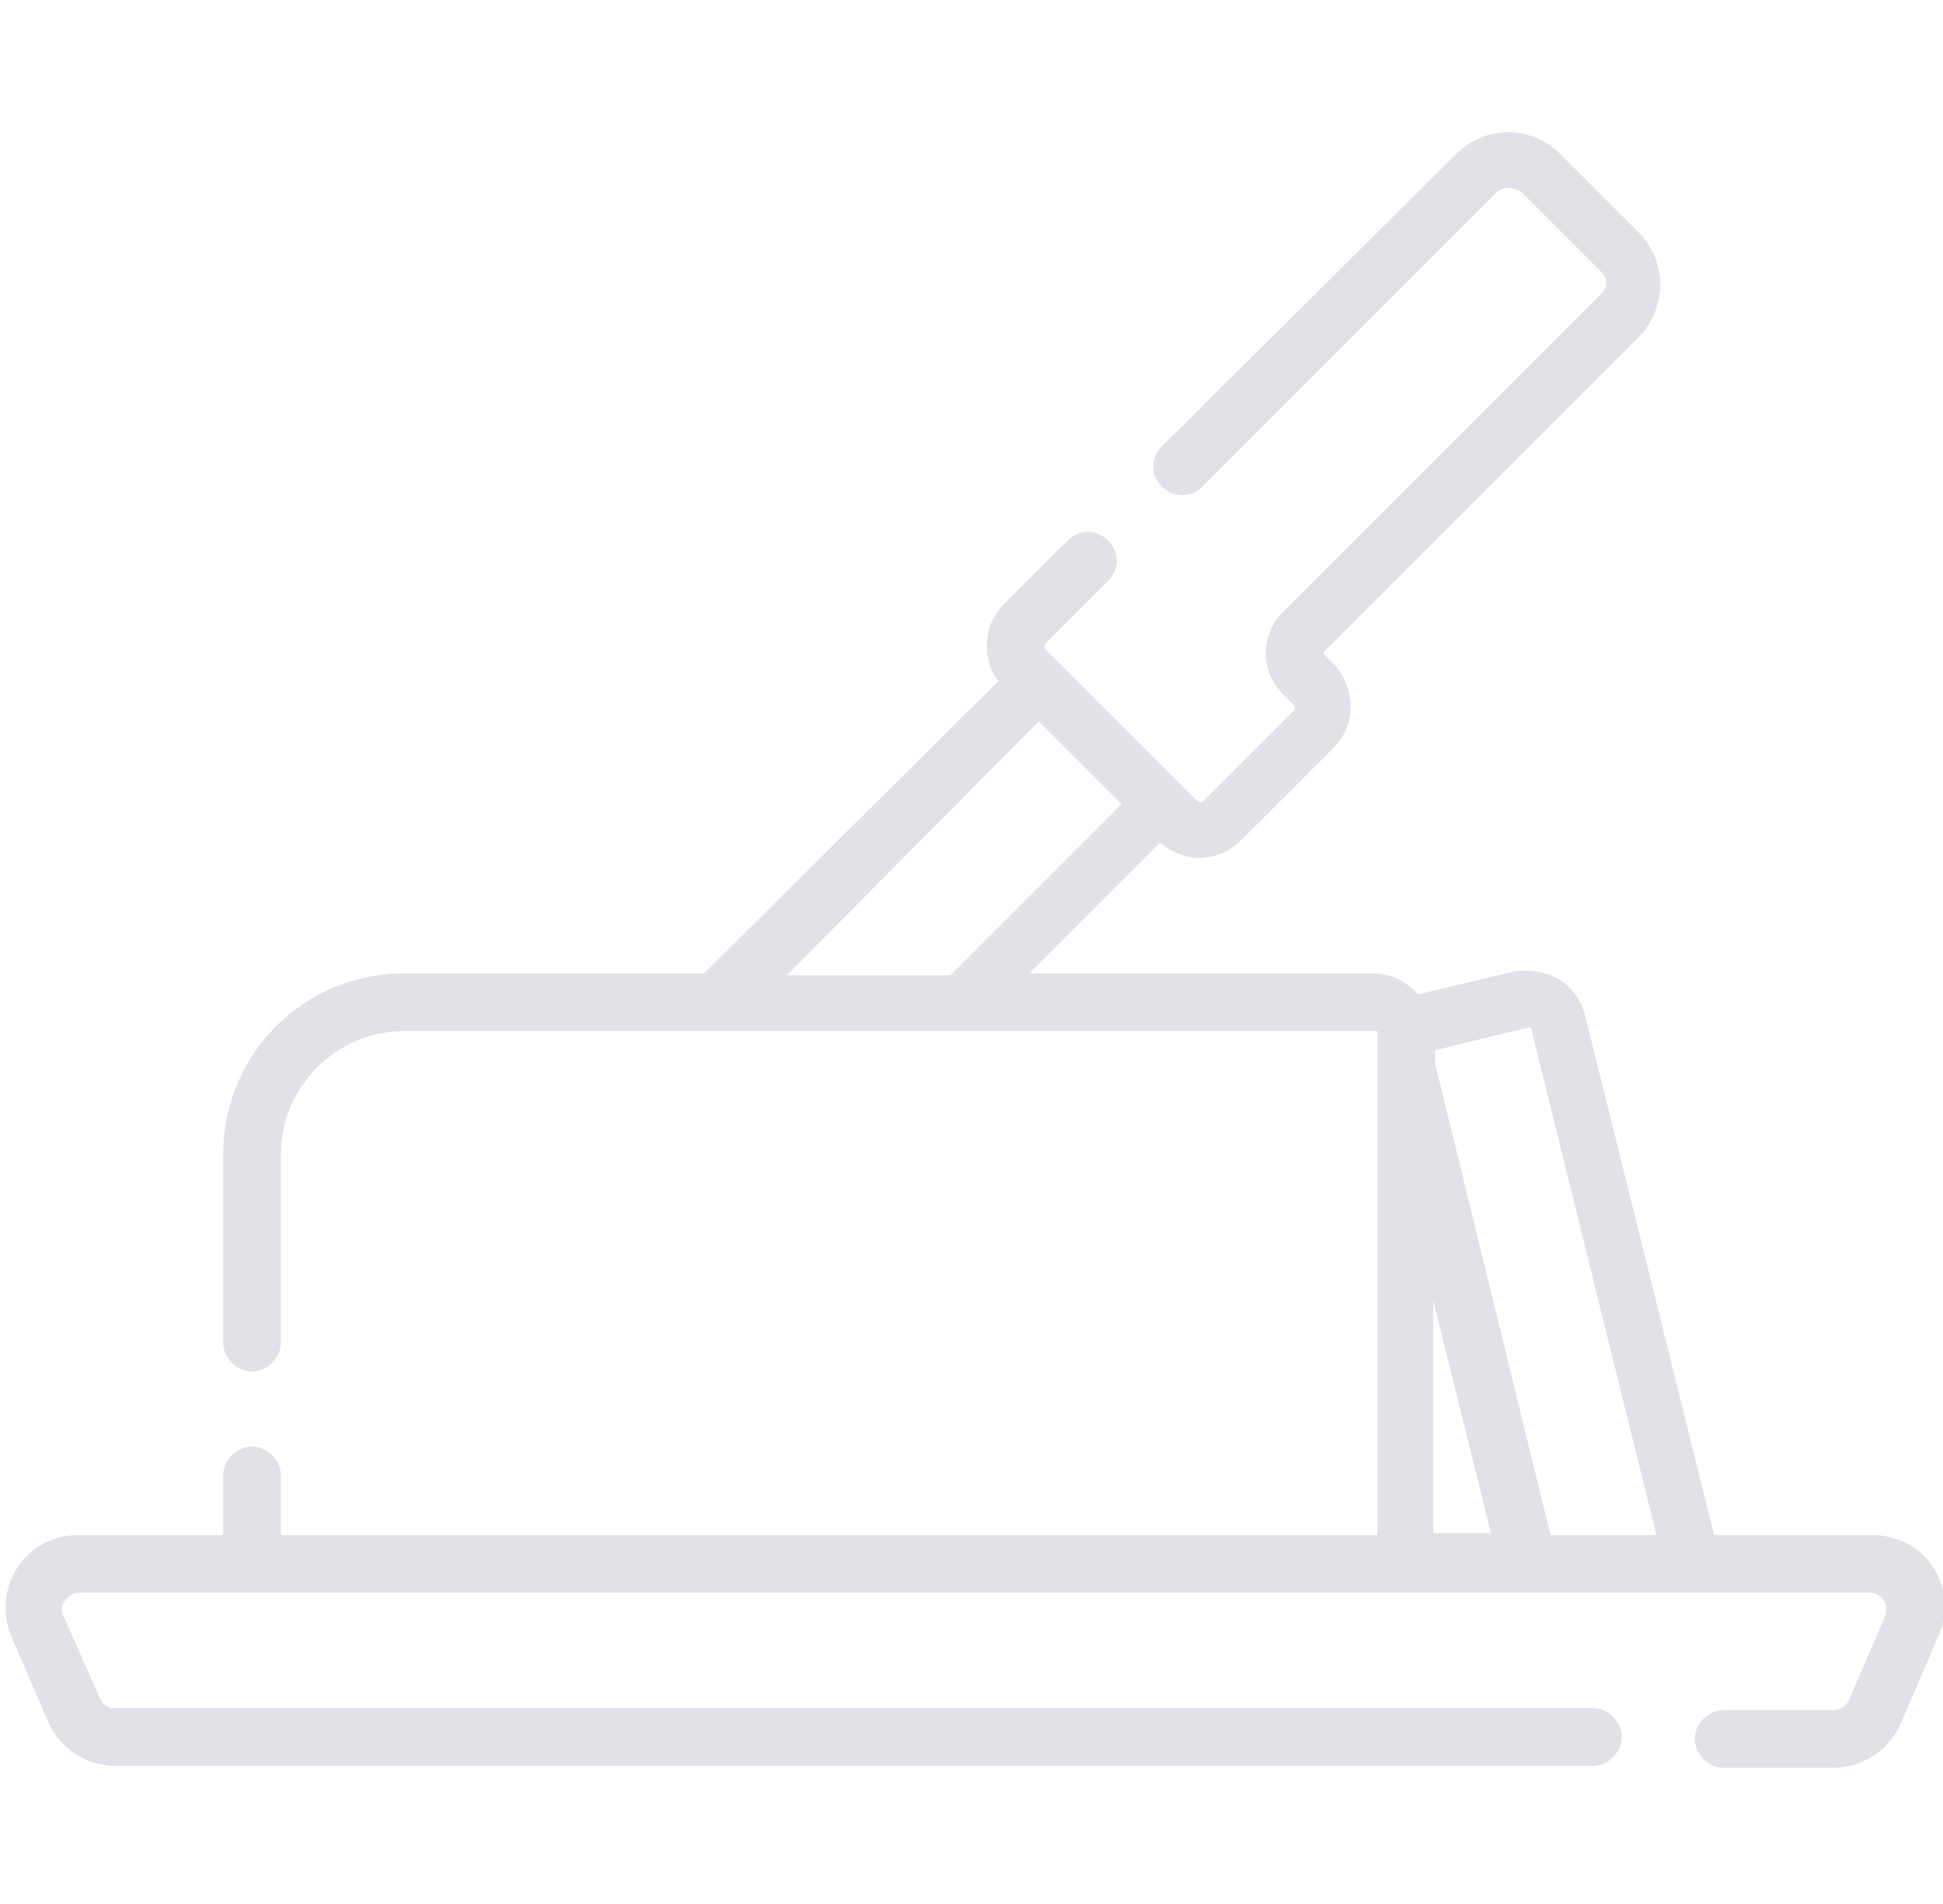 <?xml version="1.0" encoding="utf-8"?>
<!-- Generator: Adobe Illustrator 17.1.0, SVG Export Plug-In . SVG Version: 6.00 Build 0)  -->
<!DOCTYPE svg PUBLIC "-//W3C//DTD SVG 1.1//EN" "http://www.w3.org/Graphics/SVG/1.1/DTD/svg11.dtd">
<svg version="1.1" id="Layer_1" xmlns="http://www.w3.org/2000/svg" xmlns:xlink="http://www.w3.org/1999/xlink" x="0px" y="0px"
	 viewBox="0 0 101 99" enable-background="new 0 0 101 99" xml:space="preserve">
<g>
	<g>
		<path fill="#E0E2E7" d="M100.5,81.5c-0.7-1.1-1.9-1.7-3.2-1.7h-8.2l-6.7-27c-0.2-0.8-0.7-1.5-1.4-1.9c-0.7-0.4-1.5-0.5-2.3-0.4
			l-5,1.2c-0.6-0.7-1.4-1.1-2.4-1.1H53.5l6.8-6.8c0.6,0.5,1.3,0.8,2,0.8c0.8,0,1.6-0.3,2.2-0.9l4.8-4.8c0.6-0.6,0.9-1.3,0.9-2.2
			c0-0.8-0.3-1.6-0.9-2.2L68.8,34c0,0,0-0.1,0-0.1l16.4-16.4c0.7-0.7,1.1-1.7,1.1-2.7s-0.4-2-1.1-2.7l-4.1-4.1
			c-1.5-1.5-3.9-1.5-5.4,0L60.4,23.2c-0.6,0.6-0.6,1.5,0,2.1c0.6,0.6,1.5,0.6,2.1,0L77.8,10c0.3-0.3,0.9-0.3,1.3,0l4.1,4.1
			c0.2,0.2,0.3,0.4,0.3,0.6c0,0.2-0.1,0.5-0.3,0.6L66.7,31.8c-1.2,1.2-1.2,3.1,0,4.3l0.6,0.6c0,0,0,0,0,0.1c0,0,0,0.1,0,0.1
			l-4.8,4.8c0,0,0,0-0.1,0c0,0-0.1,0-0.1,0l-8-8c0,0,0,0,0-0.1c0,0,0-0.1,0-0.1l3.3-3.3c0.6-0.6,0.6-1.5,0-2.1
			c-0.6-0.6-1.5-0.6-2.1,0l-3.3,3.3c-0.6,0.6-0.9,1.3-0.9,2.2c0,0.7,0.2,1.3,0.6,1.8L36.6,50.6H21c-5.2,0-9.4,4.2-9.4,9.4v9.8
			c0,0.8,0.7,1.5,1.5,1.5c0.8,0,1.5-0.7,1.5-1.5V60c0-3.5,2.9-6.4,6.4-6.4h50.5c0.1,0,0.1,0,0.1,0.1v26.1h-57v-3.1
			c0-0.8-0.7-1.5-1.5-1.5s-1.5,0.7-1.5,1.5v3.1H4.1c-1.3,0-2.5,0.6-3.2,1.7c-0.7,1.1-0.8,2.4-0.3,3.6l1.9,4.4c0.6,1.4,2,2.3,3.5,2.3
			h76.8c0.8,0,1.5-0.7,1.5-1.5c0-0.8-0.7-1.5-1.5-1.5H6c-0.4,0-0.7-0.2-0.8-0.5L3.3,84c-0.2-0.4,0-0.7,0.1-0.8
			c0.1-0.1,0.3-0.4,0.7-0.4h93.1c0.4,0,0.7,0.3,0.7,0.4c0.1,0.1,0.2,0.4,0.1,0.8l-1.9,4.4c-0.1,0.3-0.5,0.5-0.8,0.5h-5.7
			c-0.8,0-1.5,0.7-1.5,1.5c0,0.8,0.7,1.5,1.5,1.5h5.7c1.5,0,2.9-0.9,3.5-2.3l1.9-4.4C101.3,83.9,101.2,82.6,100.5,81.5L100.5,81.5z
			 M54,37.5l4.3,4.3l-8.9,8.9h-8.5L54,37.5z M79.5,53.4C79.5,53.4,79.5,53.4,79.5,53.4c0.1,0,0.1,0.1,0.1,0.1l6.5,26.3h-5.5l-6-24.5
			v-0.7L79.5,53.4z M74.5,67.6l3,12.1h-3V67.6z"/>
	</g>
</g>
</svg>
